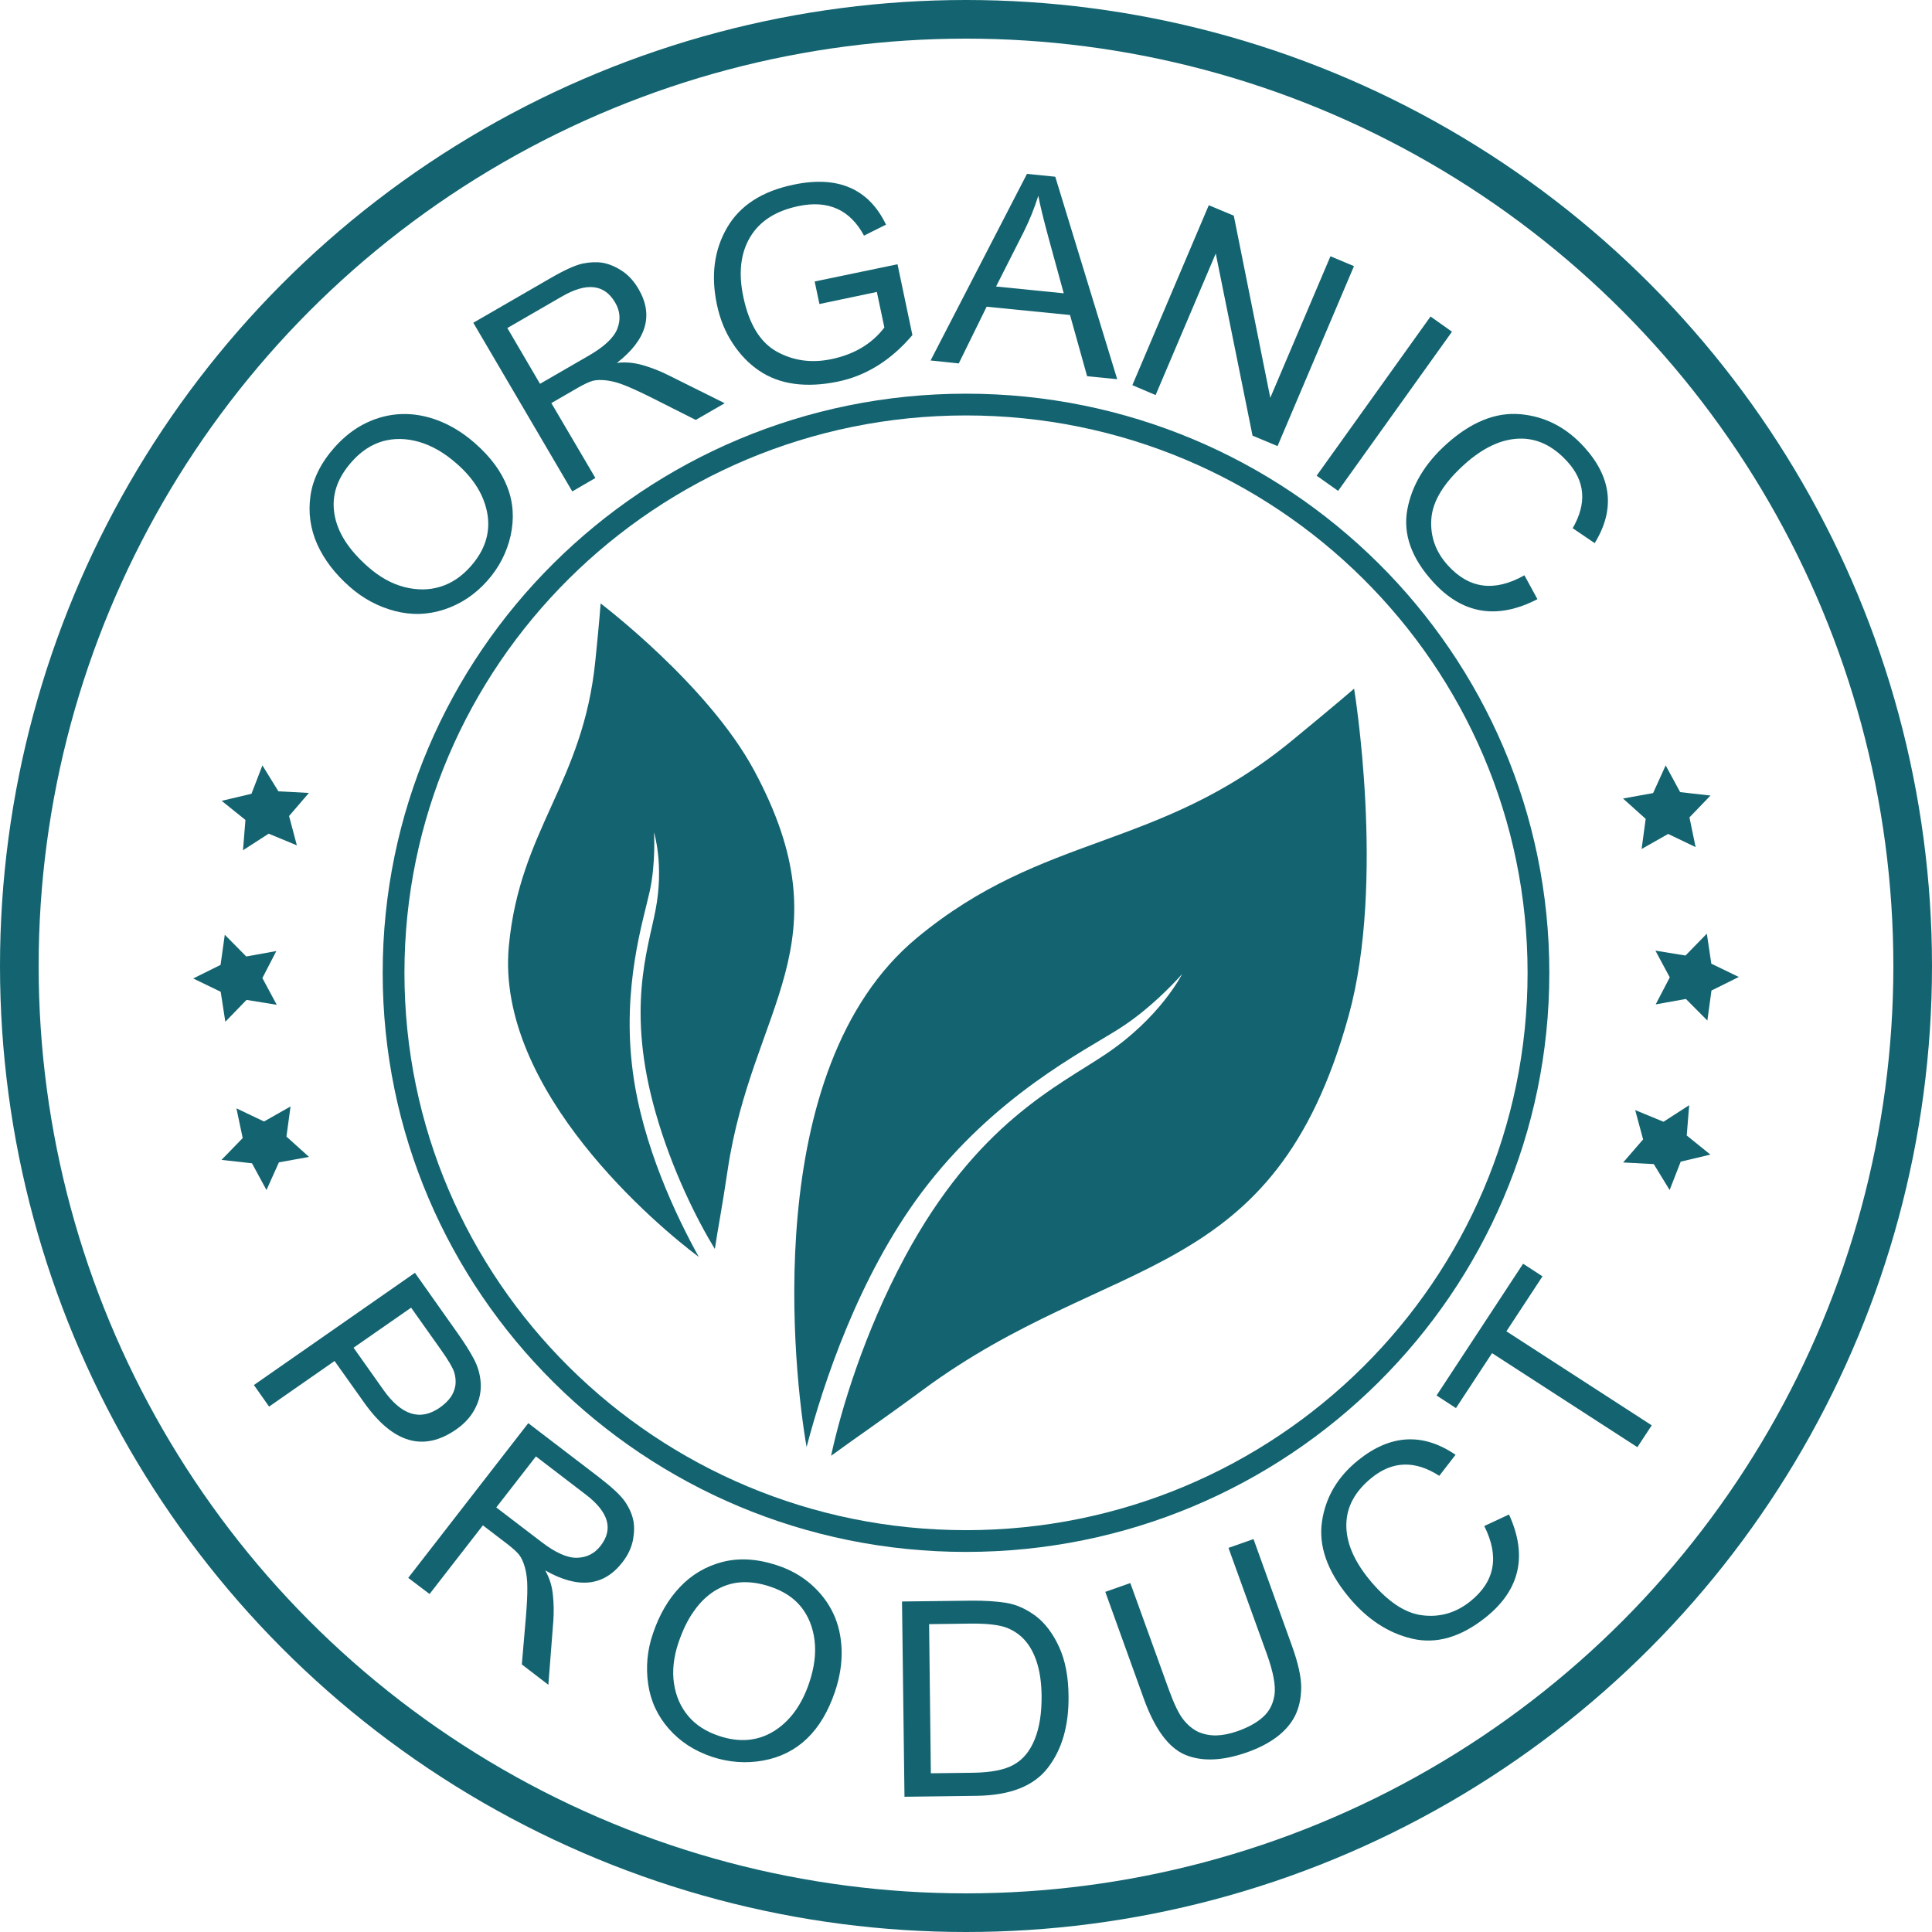 <svg width="100" height="100" viewBox="0 0 100 100" fill="none" xmlns="http://www.w3.org/2000/svg">
<path d="M66.859 38.343C59.881 44.063 54.072 43.067 47.465 48.538C39.247 55.339 41.114 71.283 41.749 74.897C42.611 71.624 44.429 66.103 47.693 61.735C51.456 56.712 56.132 54.393 57.935 53.24C59.739 52.095 61.186 50.416 61.186 50.416C61.186 50.416 60.074 52.657 57.23 54.564C54.749 56.228 50.551 58.149 46.831 65.072C44.735 68.971 43.523 72.983 43.017 75.352C44.186 74.492 45.583 73.552 47.75 71.952C57.544 64.716 65.933 66.616 69.81 52.557C71.728 45.599 70.088 35.646 70.088 35.646C70.088 35.646 69.197 36.422 66.859 38.343Z" fill="#136470"/>
<path d="M30.816 34.192C30.183 40.541 26.91 42.918 26.339 48.955C25.624 56.46 34.136 63.547 36.17 65.058C35.021 62.987 33.258 59.305 32.755 55.481C32.17 51.083 33.313 47.593 33.633 46.117C33.952 44.642 33.85 43.081 33.85 43.081C33.85 43.081 34.388 44.762 33.925 47.132C33.524 49.203 32.415 52.254 33.932 57.581C34.782 60.582 36.116 63.207 37.001 64.647C37.15 63.632 37.382 62.469 37.66 60.582C38.919 52.076 43.872 48.863 39.028 39.867C36.633 35.427 31.088 31.234 31.088 31.234C31.088 31.234 31.034 32.064 30.816 34.192Z" fill="#136470"/>
<path d="M18.102 30.373C17.337 29.699 16.778 28.969 16.418 28.168C16.064 27.367 15.944 26.531 16.071 25.653C16.198 24.782 16.616 23.939 17.337 23.132C17.819 22.598 18.349 22.183 18.944 21.895C19.538 21.608 20.154 21.453 20.783 21.432C21.413 21.411 22.057 21.523 22.708 21.776C23.359 22.029 23.982 22.415 24.569 22.928C25.39 23.645 25.949 24.403 26.26 25.211C26.572 26.012 26.621 26.847 26.43 27.725C26.232 28.596 25.828 29.383 25.22 30.064C24.59 30.774 23.847 31.265 22.998 31.546C22.149 31.827 21.293 31.849 20.43 31.624C19.573 31.399 18.795 30.985 18.102 30.373ZM19.05 29.341C19.658 29.875 20.281 30.219 20.932 30.387C21.583 30.549 22.199 30.549 22.779 30.373C23.359 30.198 23.89 29.847 24.357 29.32C25.093 28.491 25.383 27.599 25.234 26.637C25.078 25.674 24.548 24.789 23.628 23.989C22.998 23.434 22.347 23.061 21.689 22.872C21.031 22.682 20.401 22.675 19.814 22.837C19.227 23.005 18.689 23.357 18.215 23.89C17.833 24.319 17.564 24.761 17.415 25.211C17.267 25.66 17.231 26.124 17.309 26.602C17.387 27.079 17.571 27.543 17.861 27.999C18.151 28.449 18.547 28.898 19.05 29.341Z" fill="#136470"/>
<path d="M29.621 25.436L24.498 16.706L28.46 14.416C29.211 13.98 29.77 13.727 30.152 13.643C30.534 13.566 30.881 13.552 31.192 13.601C31.51 13.657 31.836 13.791 32.175 14.008C32.515 14.226 32.805 14.542 33.046 14.95C33.845 16.312 33.47 17.59 31.928 18.785C32.373 18.728 32.812 18.771 33.258 18.897C33.697 19.023 34.135 19.192 34.56 19.403L37.511 20.871L36.011 21.735L33.767 20.604C33.208 20.323 32.748 20.112 32.388 19.965C32.027 19.817 31.694 19.726 31.404 19.691C31.107 19.656 30.866 19.663 30.675 19.712C30.484 19.768 30.23 19.887 29.911 20.07L28.538 20.864L30.817 24.741L29.621 25.436ZM27.951 19.866L30.491 18.398C31.291 17.935 31.779 17.471 31.956 17.008C32.133 16.544 32.097 16.087 31.836 15.652C31.284 14.711 30.364 14.605 29.09 15.343L26.26 16.979L27.951 19.866Z" fill="#136470"/>
<path d="M42.414 15.736L42.167 14.57L46.455 13.678L47.226 17.344C46.122 18.644 44.834 19.451 43.355 19.754C42.542 19.922 41.799 19.957 41.119 19.866C40.44 19.775 39.832 19.55 39.301 19.192C38.77 18.833 38.31 18.363 37.921 17.766C37.532 17.176 37.263 16.509 37.107 15.764C36.789 14.261 36.966 12.933 37.631 11.788C38.296 10.636 39.45 9.892 41.091 9.555C43.377 9.077 44.969 9.773 45.86 11.627L44.721 12.196C43.999 10.854 42.867 10.348 41.339 10.665C40.157 10.91 39.322 11.444 38.827 12.273C38.331 13.102 38.211 14.142 38.48 15.392C38.777 16.79 39.35 17.724 40.207 18.201C41.063 18.672 42.004 18.805 43.037 18.588C44.219 18.342 45.131 17.794 45.775 16.951L45.386 15.111L42.414 15.736Z" fill="#136470"/>
<path d="M48.167 18.658L53.156 9L54.62 9.147L57.826 19.627L56.269 19.473L55.384 16.305L51.068 15.876L49.625 18.812L48.167 18.658ZM51.556 14.83L55.059 15.181L54.266 12.287C54.005 11.318 53.828 10.601 53.743 10.131C53.545 10.763 53.297 11.381 52.993 11.992L51.556 14.83Z" fill="#136470"/>
<path d="M58.611 19.936L62.566 10.623L63.861 11.163L65.75 20.589L68.864 13.264L70.081 13.776L66.125 23.09L64.831 22.549L62.927 13.123L59.814 20.449L58.611 19.936Z" fill="#136470"/>
<path d="M68.149 24.621L74.044 16.382L75.154 17.169L69.26 25.408L68.149 24.621Z" fill="#136470"/>
<path d="M78.904 29.777L79.577 31.013C77.496 32.088 75.692 31.793 74.171 30.114C73.053 28.885 72.614 27.642 72.841 26.384C73.074 25.12 73.753 23.989 74.871 22.985C76.145 21.84 77.418 21.327 78.692 21.439C79.966 21.552 81.063 22.114 81.99 23.132C83.426 24.712 83.61 26.37 82.541 28.112L81.402 27.34C82.145 26.054 82.053 24.902 81.119 23.884C80.369 23.062 79.534 22.669 78.607 22.704C77.687 22.739 76.753 23.181 75.812 24.024C74.723 25 74.15 25.949 74.086 26.855C74.022 27.768 74.312 28.576 74.949 29.271C76.046 30.479 77.362 30.648 78.904 29.777Z" fill="#136470"/>
<path d="M13.142 71.689L21.477 65.88L23.721 69.055C24.053 69.525 24.322 69.954 24.527 70.34C24.732 70.726 24.853 71.141 24.881 71.576C24.909 72.012 24.824 72.447 24.605 72.876C24.393 73.304 24.06 73.676 23.614 73.986C21.923 75.165 20.338 74.702 18.845 72.595L17.317 70.445L13.928 72.805L13.142 71.689ZM18.3 69.757L19.836 71.927C20.77 73.255 21.746 73.564 22.758 72.862C22.999 72.693 23.19 72.51 23.324 72.321C23.459 72.131 23.537 71.92 23.572 71.703C23.6 71.485 23.579 71.253 23.508 71.021C23.43 70.783 23.197 70.389 22.808 69.841L21.279 67.685L18.3 69.757Z" fill="#136470"/>
<path d="M21.13 81.67L27.343 73.663L30.98 76.444C31.666 76.971 32.119 77.392 32.339 77.709C32.558 78.025 32.699 78.341 32.77 78.65C32.841 78.959 32.834 79.31 32.763 79.71C32.685 80.104 32.508 80.49 32.218 80.862C31.249 82.113 29.919 82.253 28.22 81.284C28.44 81.67 28.574 82.091 28.617 82.548C28.666 83.005 28.673 83.461 28.638 83.932L28.383 87.205L27.01 86.151L27.223 83.665C27.272 83.047 27.3 82.541 27.294 82.155C27.294 81.768 27.251 81.431 27.173 81.143C27.095 80.862 26.996 80.638 26.876 80.483C26.756 80.329 26.543 80.139 26.253 79.914L24.994 78.952L22.234 82.506L21.13 81.67ZM25.687 78.025L28.022 79.809C28.751 80.371 29.374 80.645 29.869 80.63C30.372 80.617 30.775 80.413 31.086 80.012C31.758 79.148 31.504 78.27 30.336 77.371L27.739 75.384L25.687 78.025Z" fill="#136470"/>
<path d="M33.797 84.55C34.122 83.588 34.582 82.787 35.191 82.148C35.792 81.509 36.528 81.074 37.384 80.849C38.248 80.624 39.189 80.68 40.215 81.017C40.901 81.242 41.488 81.572 41.984 82.008C42.479 82.443 42.861 82.942 43.13 83.511C43.399 84.08 43.54 84.712 43.562 85.4C43.583 86.096 43.469 86.812 43.222 87.55C42.875 88.575 42.394 89.39 41.771 89.987C41.149 90.584 40.392 90.963 39.507 91.125C38.623 91.286 37.738 91.223 36.861 90.935C35.955 90.633 35.212 90.156 34.625 89.488C34.037 88.821 33.676 88.048 33.549 87.17C33.422 86.285 33.5 85.414 33.797 84.55ZM35.12 85.014C34.865 85.773 34.787 86.482 34.886 87.142C34.986 87.802 35.233 88.357 35.622 88.821C36.011 89.284 36.542 89.629 37.221 89.853C38.276 90.205 39.217 90.12 40.052 89.608C40.88 89.095 41.495 88.259 41.885 87.1C42.153 86.306 42.245 85.569 42.16 84.895C42.075 84.22 41.842 83.644 41.46 83.167C41.078 82.696 40.54 82.345 39.854 82.12C39.309 81.938 38.792 81.867 38.318 81.902C37.844 81.938 37.398 82.092 36.988 82.345C36.578 82.605 36.217 82.956 35.913 83.398C35.594 83.841 35.339 84.375 35.12 85.014Z" fill="#136470"/>
<path d="M46.816 93L46.688 82.893L50.262 82.85C50.941 82.844 51.542 82.879 52.073 82.963C52.604 83.047 53.113 83.279 53.609 83.644C54.097 84.016 54.5 84.55 54.819 85.246C55.137 85.941 55.3 86.784 55.307 87.781C55.328 89.299 54.974 90.542 54.245 91.49C53.517 92.445 52.285 92.93 50.545 92.951L46.816 93ZM48.181 91.785L50.389 91.757C51.295 91.743 51.995 91.609 52.469 91.342C52.951 91.076 53.312 90.64 53.559 90.022C53.807 89.411 53.92 88.659 53.913 87.774C53.906 87.156 53.835 86.615 53.701 86.152C53.566 85.688 53.375 85.302 53.12 84.986C52.866 84.67 52.54 84.431 52.151 84.269C51.762 84.108 51.132 84.031 50.262 84.037L48.09 84.066L48.181 91.785Z" fill="#136470"/>
<path d="M63.586 80.118L64.881 79.662L66.862 85.162C67.195 86.082 67.357 86.819 67.35 87.367C67.343 87.915 67.237 88.393 67.032 88.807C66.827 89.214 66.515 89.58 66.098 89.896C65.68 90.212 65.171 90.479 64.555 90.697C63.282 91.146 62.213 91.188 61.35 90.83C60.48 90.465 59.765 89.488 59.192 87.894L57.21 82.394L58.505 81.938L60.487 87.423C60.763 88.182 61.01 88.702 61.244 88.997C61.477 89.292 61.732 89.502 62.008 89.636C62.284 89.762 62.595 89.826 62.935 89.826C63.275 89.819 63.642 89.748 64.046 89.608C64.619 89.404 65.065 89.158 65.383 88.863C65.709 88.568 65.9 88.189 65.97 87.711C66.034 87.241 65.907 86.545 65.574 85.618L63.586 80.118Z" fill="#136470"/>
<path d="M76.825 78.987L78.106 78.39C79.075 80.511 78.679 82.281 76.917 83.7C75.622 84.739 74.349 85.112 73.089 84.817C71.83 84.522 70.726 83.784 69.778 82.625C68.695 81.305 68.242 80.012 68.426 78.755C68.61 77.498 69.233 76.437 70.301 75.58C71.964 74.239 73.648 74.147 75.339 75.299L74.497 76.388C73.245 75.58 72.084 75.615 71.009 76.479C70.138 77.181 69.7 77.989 69.686 78.902C69.671 79.823 70.068 80.764 70.867 81.747C71.794 82.878 72.714 83.503 73.627 83.608C74.54 83.721 75.368 83.475 76.103 82.885C77.384 81.859 77.618 80.56 76.825 78.987Z" fill="#136470"/>
<path d="M84.75 74.906L77.228 70.039L75.36 72.883L74.356 72.23L78.835 65.41L79.839 66.063L77.971 68.908L85.493 73.775L84.75 74.906Z" fill="#136470"/>
<path d="M79.63 50.352C79.63 66.594 66.362 79.764 50 79.764C33.638 79.764 20.371 66.594 20.371 50.352C20.371 34.11 33.638 20.94 50 20.94C66.362 20.94 79.63 34.11 79.63 50.352Z" stroke="#136470" stroke-width="1.126" stroke-miterlimit="10"/>
<path d="M86.215 39.617L85.564 41.05L84.007 41.331L85.181 42.385L84.969 43.944L86.342 43.165L87.764 43.846L87.446 42.308L88.535 41.177L86.965 41.001L86.215 39.617Z" fill="#136470"/>
<path d="M85.684 49.205L86.427 50.589L85.698 51.987L87.262 51.706L88.373 52.823L88.585 51.27L90 50.568L88.578 49.88L88.345 48.327L87.241 49.458L85.684 49.205Z" fill="#136470"/>
<path d="M87.432 57.205L86.102 58.062L84.637 57.458L85.047 58.975L84.014 60.169L85.599 60.254L86.42 61.595L86.993 60.127L88.529 59.762L87.305 58.772L87.432 57.205Z" fill="#136470"/>
<path d="M13.793 61.596L14.437 60.163L15.994 59.882L14.826 58.828L15.039 57.269L13.666 58.049L12.237 57.367L12.562 58.906L11.465 60.036L13.043 60.212L13.793 61.596Z" fill="#136470"/>
<path d="M14.324 52.008L13.581 50.624L14.303 49.226L12.746 49.507L11.635 48.383L11.416 49.943L10.001 50.645L11.423 51.334L11.663 52.886L12.76 51.755L14.324 52.008Z" fill="#136470"/>
<path d="M12.577 44.008L13.907 43.151L15.365 43.755L14.962 42.237L15.988 41.043L14.41 40.959L13.582 39.617L13.016 41.086L11.473 41.451L12.704 42.441L12.577 44.008Z" fill="#136470"/>
<circle cx="50" cy="50" r="49" stroke="#136470" stroke-width="2"/>
</svg>

